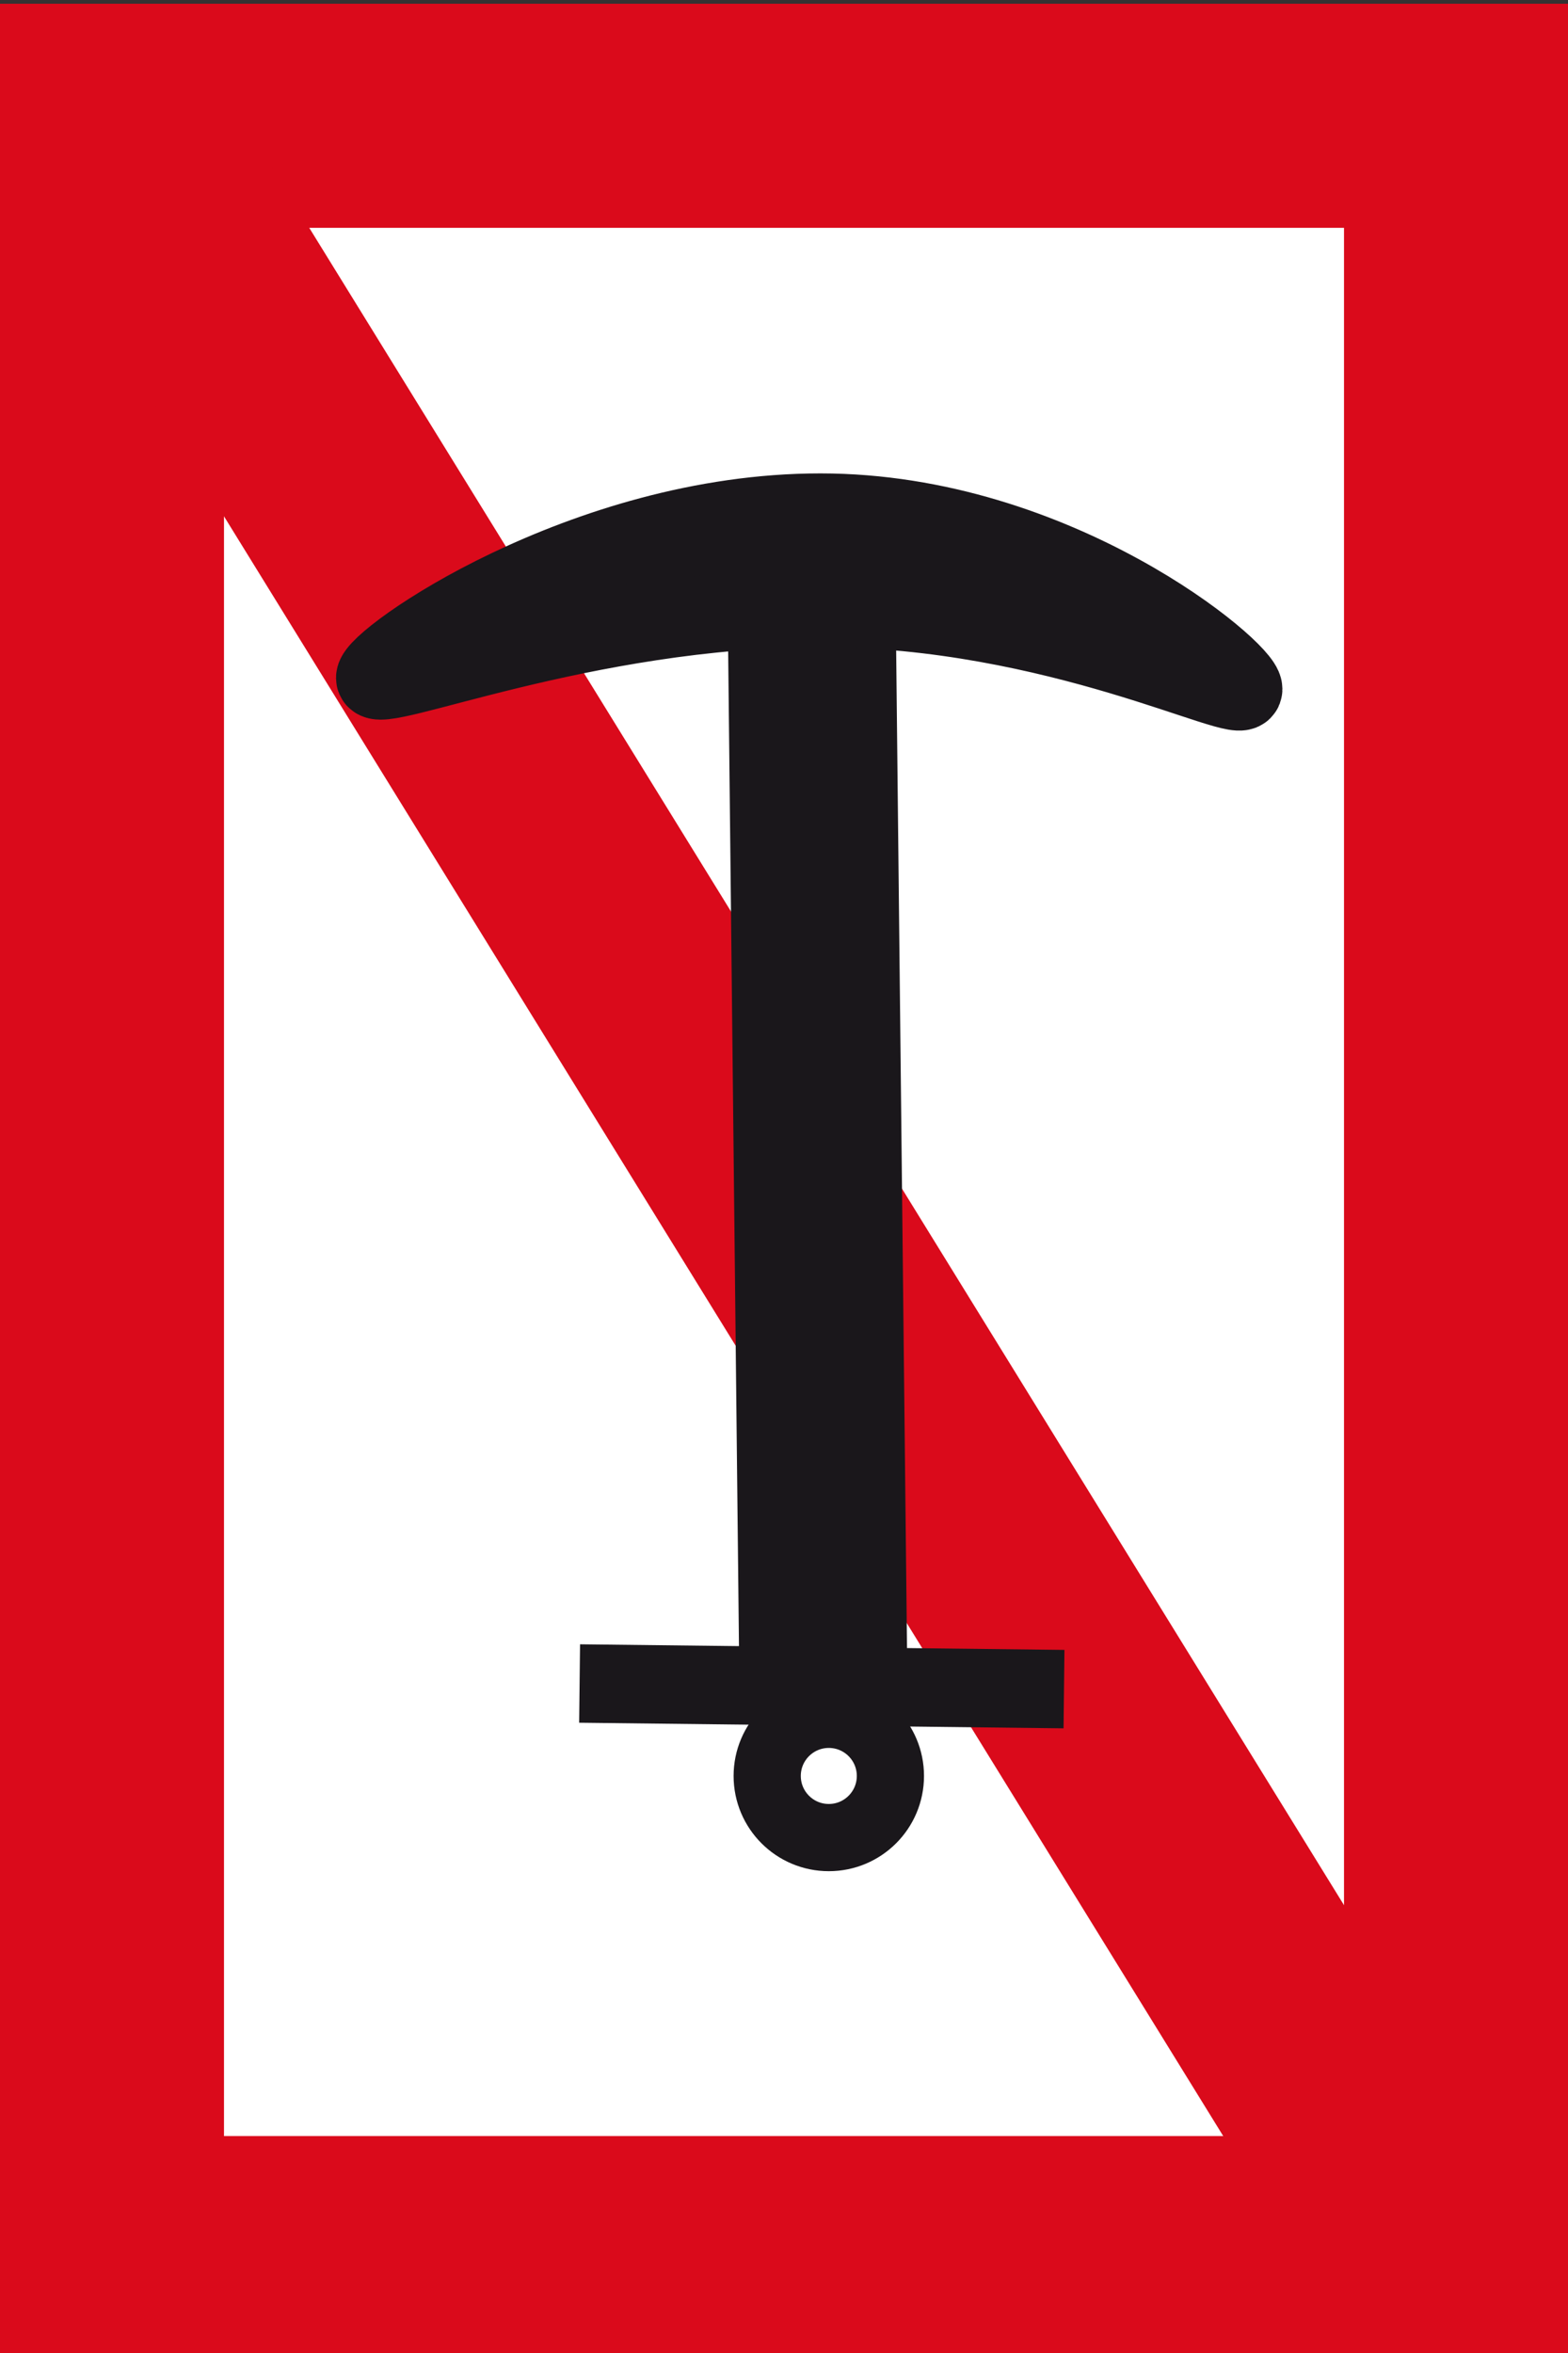 <?xml version="1.0" encoding="utf-8"?>
<!-- Generator: Adobe Illustrator 14.0.0, SVG Export Plug-In . SVG Version: 6.00 Build 43363)  -->
<!DOCTYPE svg PUBLIC "-//W3C//DTD SVG 1.1 Basic//EN" "http://www.w3.org/Graphics/SVG/1.1/DTD/svg11-basic.dtd">
<svg version="1.1" baseProfile="basic"
	 id="svg3121" sodipodi:docname="NChart_ECDIS_Navigable_LockGate.svg" sodipodi:version="0.32" inkscape:version="0.46" inkscape:output_extension="org.inkscape.output.svg.inkscape" xmlns:dc="http://purl.org/dc/elements/1.1/" xmlns:inkscape="http://www.inkscape.org/namespaces/inkscape" xmlns:sodipodi="http://sodipodi.sourceforge.net/DTD/sodipodi-0.dtd" xmlns:svg="http://www.w3.org/2000/svg" xmlns:rdf="http://www.w3.org/1999/02/22-rdf-syntax-ns#" xmlns:cc="http://creativecommons.org/ns#"
	 xmlns="http://www.w3.org/2000/svg" xmlns:xlink="http://www.w3.org/1999/xlink" x="0px" y="0px" width="140px" height="210px"
	 viewBox="0 -35 140 210" xml:space="preserve">
<rect x="0" y="-35" width="140" height="210" fill="#333333" stroke="none"/>
<g>
	<rect x="10" y="-24.667" fill="#FFFFFF" stroke="#DA0A1B" stroke-width="20" width="120" height="190.305"/>
	<line fill="none" stroke="#DA0A1B" stroke-width="20" x1="10" y1="-24.162" x2="129.008" y2="168.666"/>
</g>
<sodipodi:namedview  id="base" guidetolerance="10.0" pagecolor="#ffffff" inkscape:cy="70" bordercolor="#666666" inkscape:cx="70" borderopacity="1.0" objecttolerance="10.0" inkscape:zoom="3.3" gridtolerance="10.0" showgrid="false" inkscape:current-layer="svg3121" inkscape:window-y="22" inkscape:window-x="22" inkscape:window-width="640" inkscape:pageopacity="0.0" inkscape:pageshadow="2" inkscape:window-height="675">
	</sodipodi:namedview>
<defs>
	
	
		<inkscape:perspective  id="perspective8" inkscape:vp_z="140 : 70 : 1" inkscape:vp_y="0 : 1000 : 0" inkscape:vp_x="0 : 70 : 1" sodipodi:type="inkscape:persp3d" inkscape:persp3d-origin="70 : 46.666667 : 1">
		</inkscape:perspective>
</defs>
<line fill="none" stroke="#1A171B" stroke-width="15" x1="72.5" y1="21.75" x2="73.5" y2="113.75"/>
<line fill="none" stroke="#1A171B" stroke-width="7" x1="51.75" y1="115.25" x2="95" y2="115.75"/>
<path fill="#1A171B" stroke="#1A171B" stroke-width="7" d="M111,26.5c0,1.657-16.625-7.25-37.75-7.25S33.5,27.157,33.5,25.5
	s18.625-14.75,39.75-14.75S111,24.843,111,26.5z"/>
<circle fill="none" stroke="#1A171B" stroke-width="6" cx="74" cy="123.5" r="5.5"/>
</svg>
